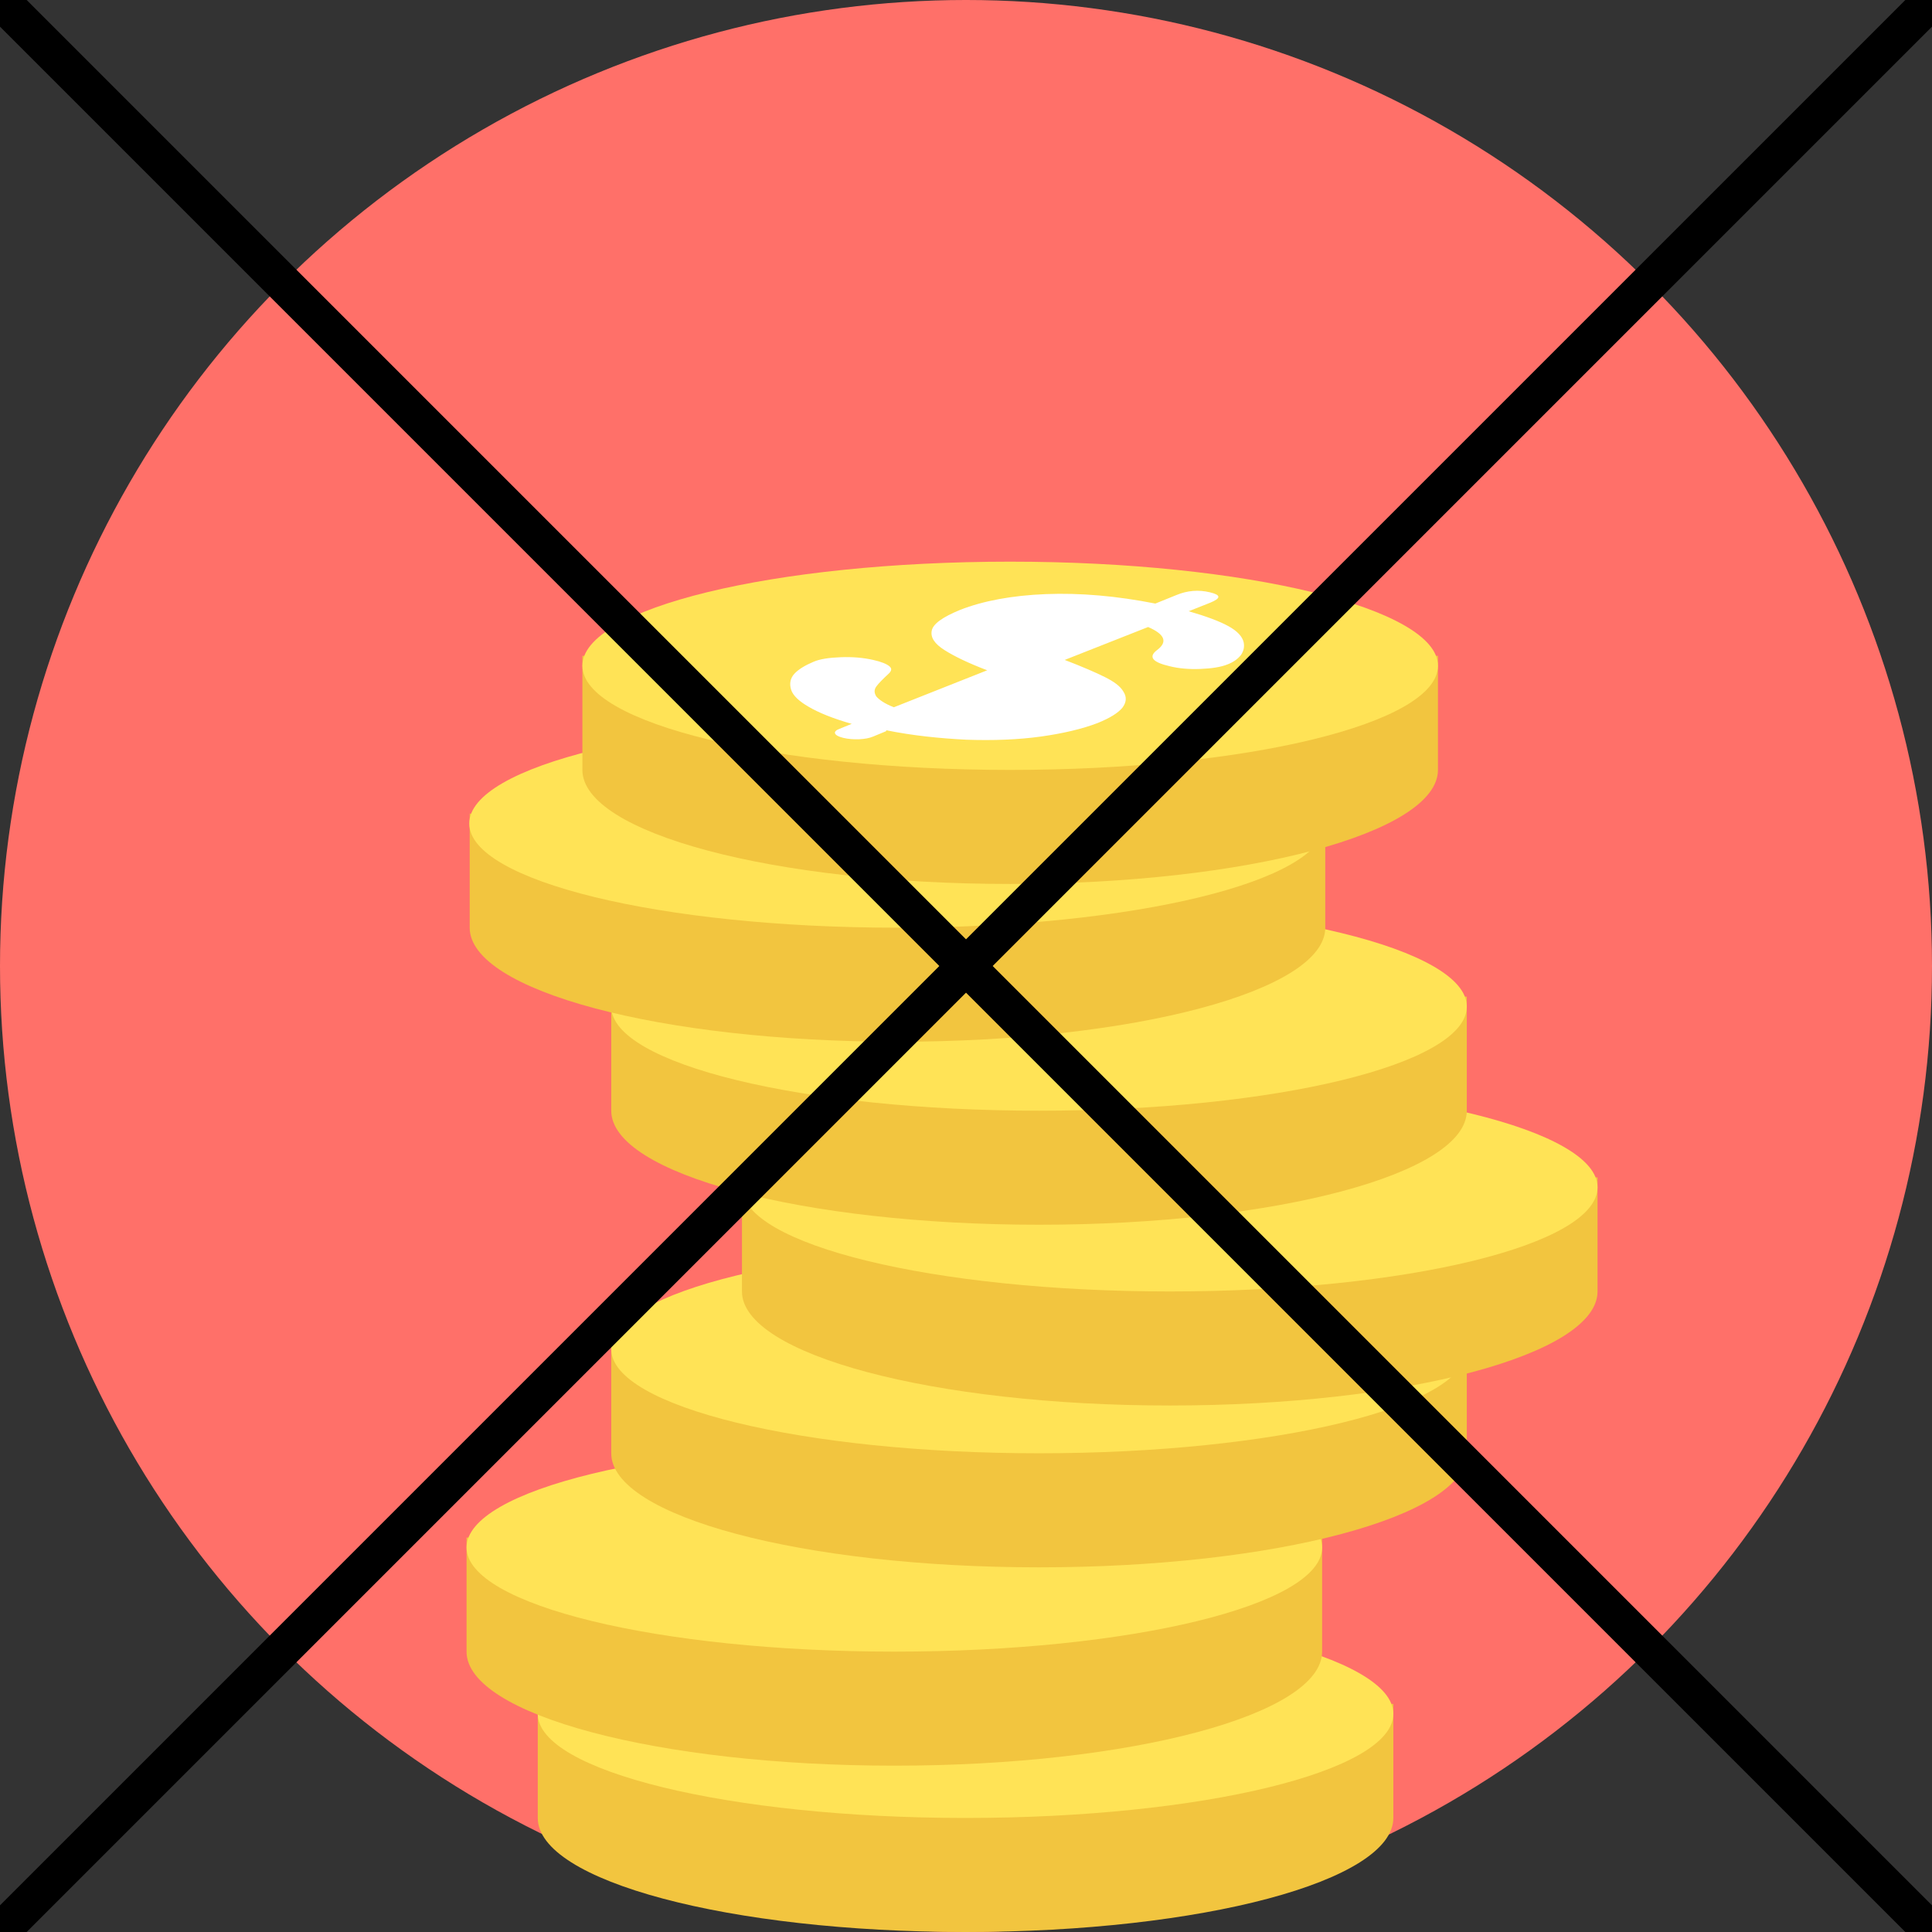 <?xml version="1.0" encoding="iso-8859-1"?>
<!-- Uploaded to: SVG Repo, www.svgrepo.com, Generator: SVG Repo Mixer Tools -->
<svg height="800px" width="800px" version="1.1" id="Layer_1" xmlns="http://www.w3.org/2000/svg" xmlns:xlink="http://www.w3.org/1999/xlink" 
	 viewBox="0 0 512 512" xml:space="preserve">
<rect x="0" y="0" width="512" height="512" fill="#333333" stroke="none"/>
<circle style="fill:#FF7069;" cx="256" cy="256" r="256"/>
<path style="fill:#F2C53F;" d="M369.247,481.777c0,16.724-50.77,30.223-113.366,30.223s-113.366-13.499-113.366-30.223v-30.223
	h113.366h113.366V481.777z"/>
<path style="fill:#FFE356;" d="M255.881,426.587c62.596,0,113.366,12.424,113.366,27.595c0,15.291-50.77,27.595-113.366,27.595
	s-113.366-12.424-113.366-27.595C142.514,438.891,193.284,426.587,255.881,426.587z"/>
<path style="fill:#F2C53F;" d="M350.372,437.697c0,16.724-50.77,30.223-113.366,30.223S123.64,454.421,123.64,437.697v-30.223
	h113.366h113.366V437.697z"/>
<path style="fill:#FFE356;" d="M237.006,382.507c62.596,0,113.366,12.424,113.366,27.595c0,15.291-50.77,27.595-113.366,27.595
	S123.64,425.273,123.64,410.102C123.64,394.811,174.41,382.507,237.006,382.507z"/>
<path style="fill:#F2C53F;" d="M388.719,385.135c0,16.724-50.77,30.223-113.366,30.223s-113.366-13.499-113.366-30.223v-30.223
	h113.366h113.366V385.135z"/>
<path style="fill:#FFE356;" d="M275.352,329.945c62.596,0,113.366,12.424,113.366,27.595c0,15.291-50.77,27.595-113.366,27.595
	s-113.366-12.424-113.366-27.595C161.986,342.249,212.756,329.945,275.352,329.945z"/>
<path style="fill:#F2C53F;" d="M423.362,342.249c0,16.724-50.77,30.223-113.366,30.223s-113.366-13.499-113.366-30.223v-30.223
	h113.366h113.366V342.249z"/>
<path style="fill:#FFE356;" d="M309.995,287.059c62.596,0,113.366,12.424,113.366,27.595c0,15.291-50.77,27.595-113.366,27.595
	s-113.366-12.424-113.366-27.595C196.629,299.364,247.399,287.059,309.995,287.059z"/>
<path style="fill:#F2C53F;" d="M388.719,294.346c0,16.724-50.77,30.223-113.366,30.223s-113.366-13.499-113.366-30.223v-30.223
	h113.366h113.366V294.346z"/>
<path style="fill:#FFE356;" d="M275.352,239.156c62.596,0,113.366,12.424,113.366,27.595c0,15.291-50.77,27.595-113.366,27.595
	s-113.366-12.424-113.366-27.595C161.986,251.461,212.756,239.156,275.352,239.156z"/>
<path style="fill:#F2C53F;" d="M351.209,245.846c0,16.724-50.77,30.223-113.366,30.223s-113.366-13.499-113.366-30.223v-30.223
	h113.366h113.366V245.846z"/>
<path style="fill:#FFE356;" d="M237.723,190.656c62.596,0,113.366,12.424,113.366,27.595c0,15.291-50.77,27.595-113.366,27.595
	s-113.366-12.424-113.366-27.595C124.357,202.96,175.126,190.656,237.723,190.656z"/>
<path style="fill:#F2C53F;" d="M381.073,204.035c0,16.724-50.77,30.223-113.366,30.223s-113.366-13.499-113.366-30.223v-30.223
	h113.366h113.366V204.035z"/>
<path style="fill:#FFE356;" d="M267.707,148.846c62.596,0,113.366,12.424,113.366,27.595c0,15.291-50.77,27.595-113.366,27.595
	s-113.366-12.424-113.366-27.595C154.341,161.15,205.111,148.846,267.707,148.846z"/>
<path style="fill:#FFFFFF;" d="M234.856,193.523c7.048,1.434,14.216,2.15,21.264,2.509c7.168,0.239,13.618,0,19.711-0.836
	c5.973-0.836,10.99-2.031,15.052-3.584c3.225-1.314,5.376-2.628,6.57-4.062c1.075-1.434,1.195-2.867,0.239-4.301
	c-0.836-1.434-2.509-2.628-4.898-3.823c-2.389-1.195-5.973-2.748-10.632-4.539l22.1-8.72c4.42,1.911,5.256,3.942,2.389,6.092
	c-2.389,1.792-1.314,3.225,3.345,4.301c2.389,0.597,5.137,0.836,8.123,0.717s5.376-0.478,7.168-1.195
	c1.553-0.597,2.748-1.434,3.584-2.509c0.717-1.075,0.956-2.15,0.717-3.345c-0.358-1.553-1.672-2.986-4.062-4.301
	c-2.389-1.314-5.973-2.628-10.512-3.942l5.734-2.27c2.867-1.195,2.867-2.031-0.119-2.748s-5.973-0.478-8.84,0.717l-5.615,2.27
	c-10.273-2.031-19.95-2.867-29.028-2.509c-8.959,0.358-16.605,1.792-22.697,4.181c-4.659,1.911-7.168,3.703-7.526,5.495
	c-0.358,1.792,0.717,3.464,3.345,5.137c2.628,1.672,6.331,3.464,11.349,5.376l-24.728,9.796c-2.509-0.956-3.942-2.031-4.659-2.867
	c-0.597-0.956-0.597-1.792,0-2.628s1.792-2.031,3.345-3.464c0.717-0.717,0.836-1.314,0.119-1.911
	c-0.717-0.597-2.15-1.195-4.301-1.672c-2.628-0.597-5.495-0.836-8.601-0.717s-5.495,0.478-7.168,1.195
	c-2.27,0.956-4.062,2.031-5.137,3.225c-1.075,1.195-1.314,2.628-0.836,4.181c0.478,1.553,2.15,3.106,4.659,4.539
	c2.628,1.553,6.451,3.106,11.468,4.539h-0.119l-3.225,1.314c-1.911,0.717-1.434,1.792,1.075,2.389l0,0
	c2.509,0.597,5.973,0.478,7.884-0.358l3.464-1.434V193.523z M275.233,171.782l20.308-8.123c-4.778-0.597-9.079-0.836-12.663-0.717
	c-3.703,0.119-6.929,0.717-9.915,1.792c-2.748,1.075-3.823,2.15-3.225,3.225s2.509,2.27,5.495,3.703V171.782z M268.424,180.144
	l-23.294,9.198c5.376,0.836,10.512,1.075,15.291,0.836c4.778-0.239,8.482-0.956,11.468-2.15c3.106-1.195,4.181-2.509,3.345-3.703
	c-0.836-1.195-3.106-2.628-6.809-4.301V180.144z"/>
<line stroke-width="10" stroke-linecap="undefined" stroke-linejoin="undefined" id="svg_2" y2="512" x2="512" y1="0" x1="0" stroke="#000" fill="#000" />
<line stroke-width="10" stroke-linecap="undefined" stroke-linejoin="undefined" id="svg_3" y2="512" x2="0" y1="0" x1="512" stroke="#000" fill="#000" />
</svg>
